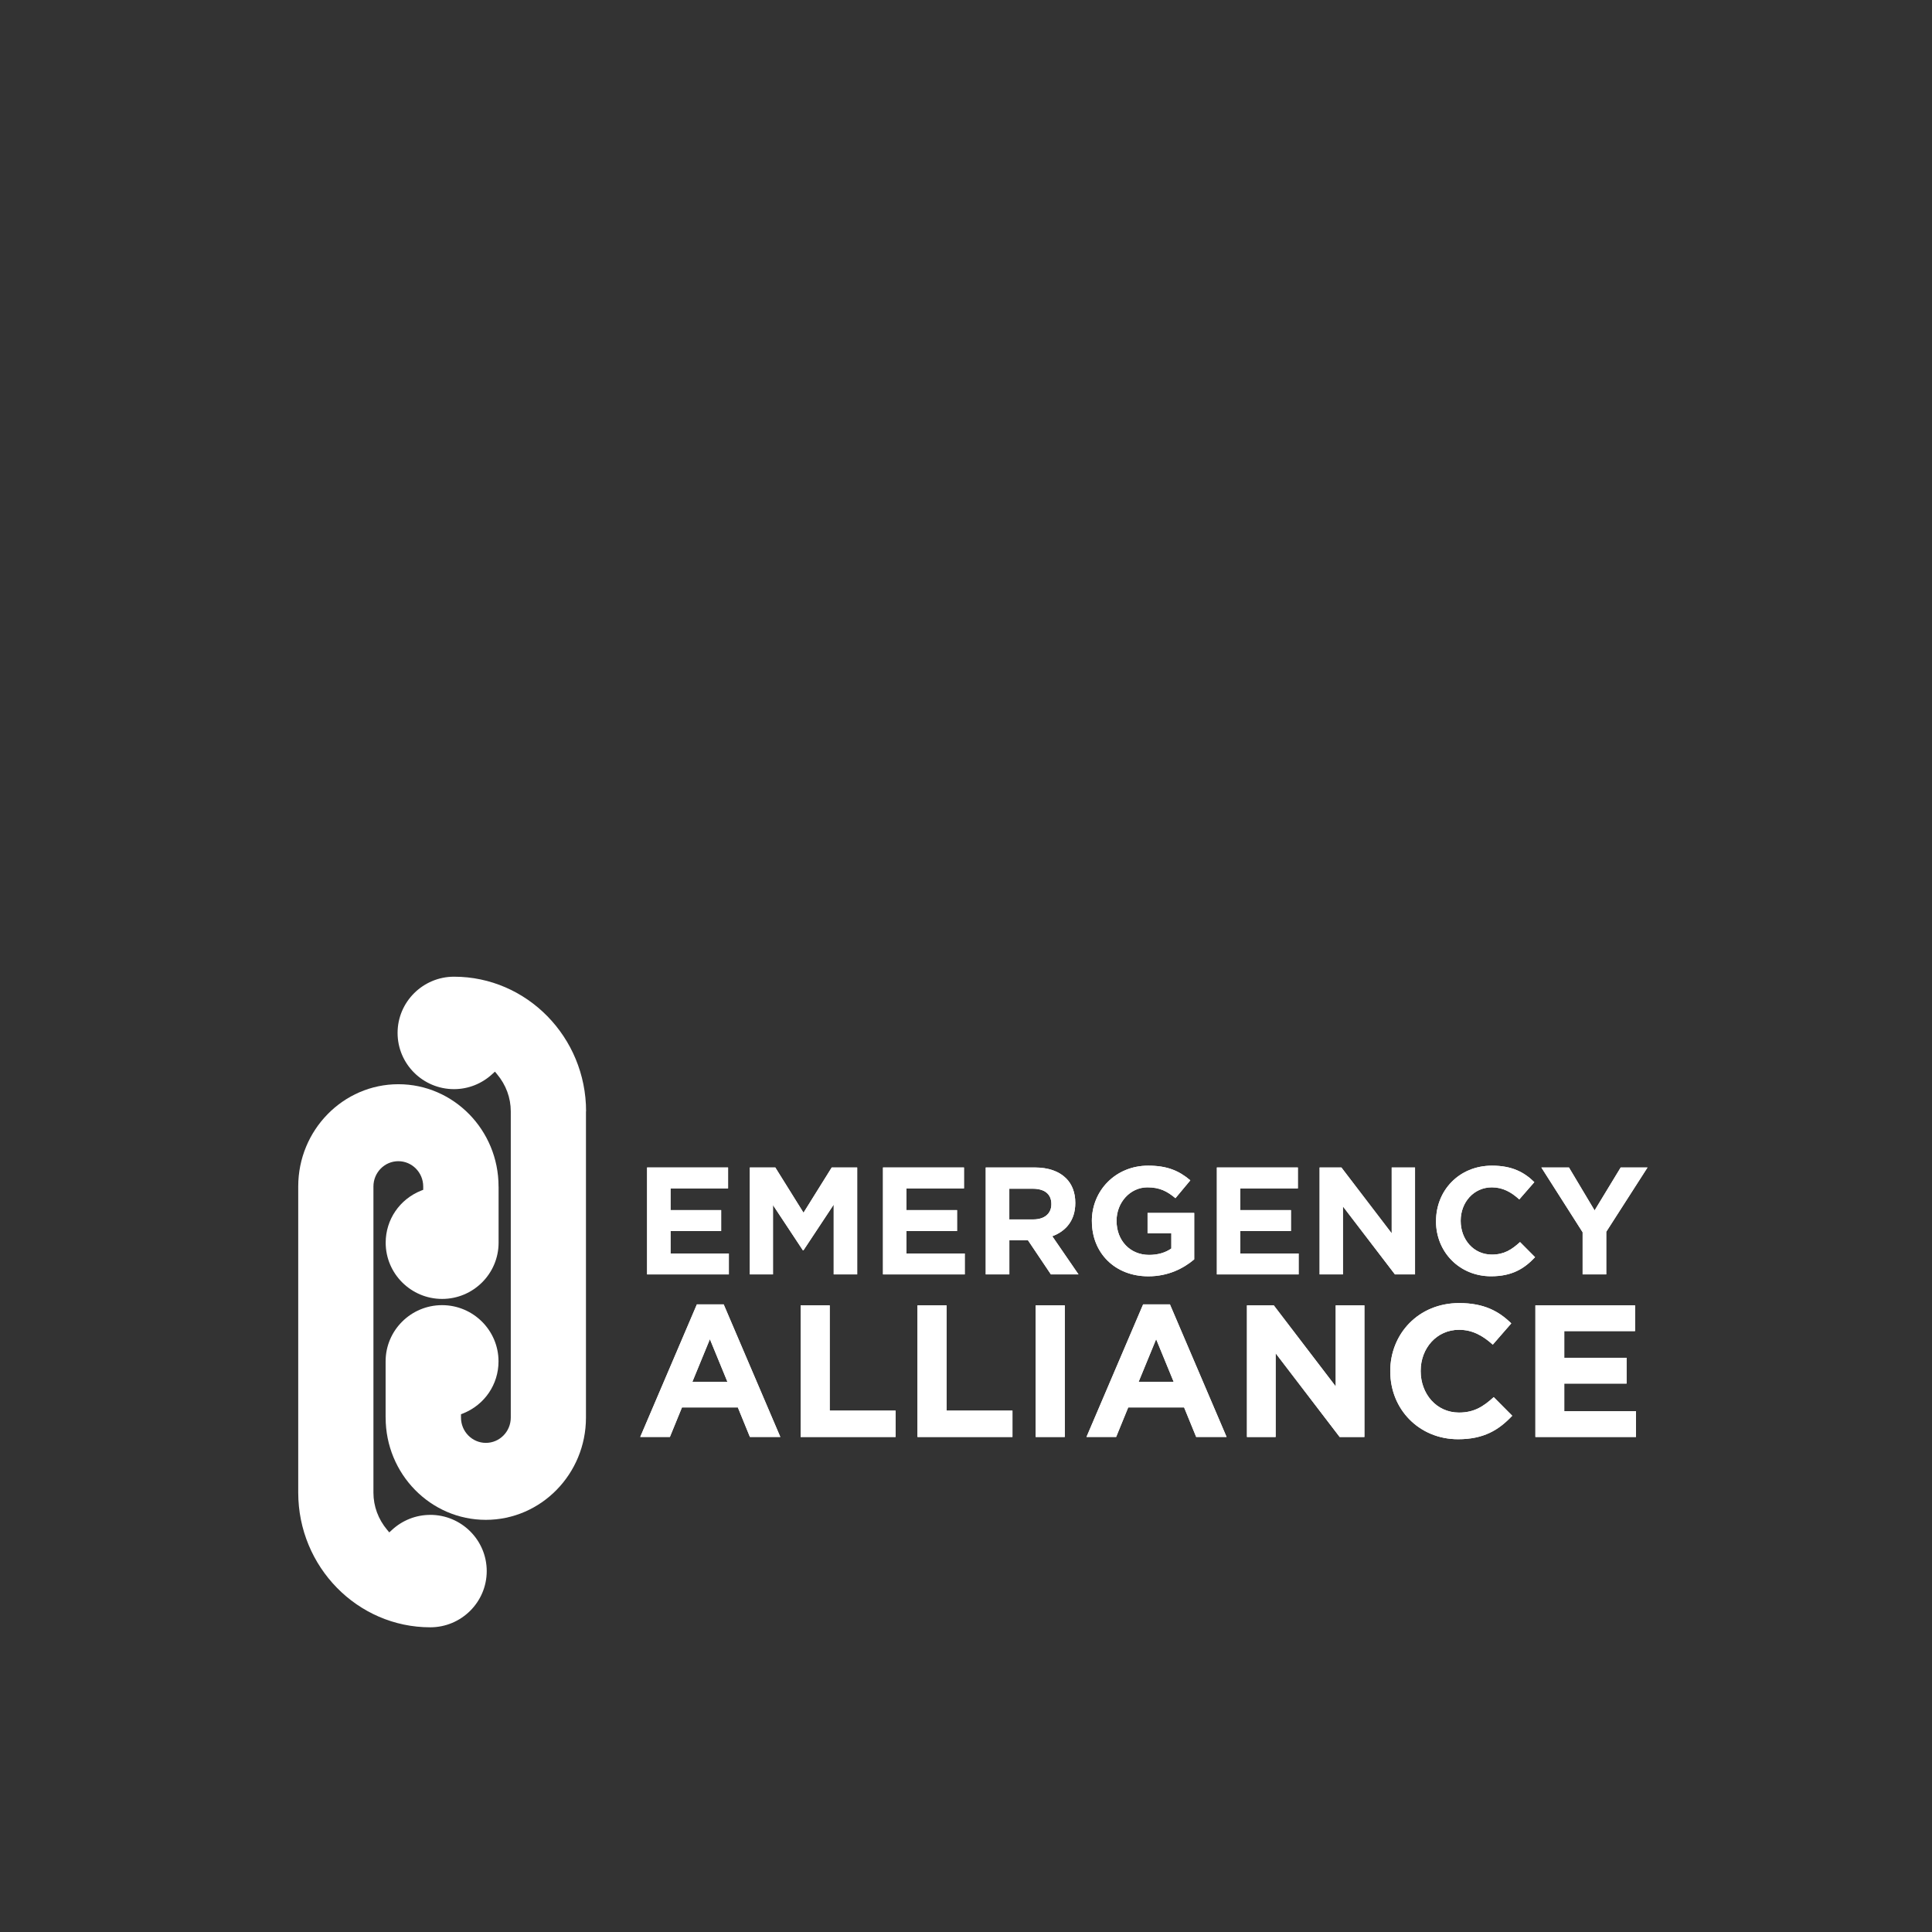 <svg width="184" height="184" viewBox="0 0 184 184" fill="none" xmlns="http://www.w3.org/2000/svg">
<rect x="0" y="0" width="184" height="184" fill="#333333" stroke="none"/>
<path d="M61.627 111.189H69.34V113.182H63.863V115.248H68.681V117.24H63.863V119.38H69.414V121.373H61.627V111.189Z" fill="white"/>
<path d="M71.415 111.189H73.839L76.525 115.496L79.212 111.189H81.636V121.373H79.4V114.726L76.522 119.076H76.465L73.617 114.769V121.373H71.411V111.189H71.415Z" fill="white"/>
<path d="M84.094 111.189H91.808V113.182H86.33V115.248H91.148V117.24H86.33V119.38H91.882V121.373H84.094V111.189Z" fill="white"/>
<path d="M93.879 111.189H98.553C99.854 111.189 100.863 111.554 101.532 112.221C102.103 112.787 102.409 113.587 102.409 114.548V114.578C102.409 116.222 101.518 117.257 100.217 117.736L102.715 121.373H100.086L97.897 118.114H96.128V121.373H93.879V111.189ZM98.408 116.135C99.504 116.135 100.13 115.553 100.13 114.695V114.665C100.13 113.704 99.457 113.212 98.361 113.212H96.125V116.135H98.405H98.408Z" fill="white"/>
<path d="M103.986 116.313V116.283C103.986 113.386 106.249 111.015 109.346 111.015C111.185 111.015 112.298 111.511 113.364 112.412L111.948 114.113C111.161 113.46 110.459 113.081 109.275 113.081C107.638 113.081 106.34 114.521 106.34 116.253V116.283C106.34 118.145 107.624 119.514 109.436 119.514C110.254 119.514 110.983 119.31 111.555 118.905V117.451H109.292V115.516H113.734V119.94C112.681 120.827 111.235 121.554 109.366 121.554C106.182 121.554 103.989 119.327 103.989 116.316L103.986 116.313Z" fill="white"/>
<path d="M115.892 111.189H123.606V113.182H118.128V115.248H122.947V117.24H118.128V119.38H123.68V121.373H115.892V111.189Z" fill="white"/>
<path d="M125.677 111.189H127.751L132.543 117.461V111.189H134.765V121.373H132.852L127.899 114.9V121.373H125.677V111.189Z" fill="white"/>
<path d="M136.766 116.313V116.283C136.766 113.386 138.955 111.015 142.095 111.015C144.025 111.015 145.178 111.655 146.127 112.586L144.694 114.23C143.907 113.517 143.104 113.081 142.078 113.081C140.357 113.081 139.113 114.508 139.113 116.253V116.283C139.113 118.027 140.323 119.484 142.078 119.484C143.248 119.484 143.965 119.019 144.765 118.292L146.197 119.732C145.145 120.85 143.975 121.55 142.004 121.55C138.995 121.55 136.762 119.236 136.762 116.313H136.766Z" fill="white"/>
<path d="M150.726 117.358L146.796 111.189H149.425L151.866 115.278L154.351 111.189H156.906L152.976 117.314V121.373H150.726V117.358Z" fill="white"/>
<path d="M61.627 111.189H69.34V113.182H63.863V115.248H68.681V117.24H63.863V119.38H69.414V121.373H61.627V111.189Z" fill="white"/>
<path d="M71.415 111.189H73.839L76.525 115.496L79.212 111.189H81.636V121.373H79.4V114.726L76.522 119.076H76.465L73.617 114.769V121.373H71.411V111.189H71.415Z" fill="white"/>
<path d="M84.094 111.189H91.808V113.182H86.33V115.248H91.148V117.24H86.33V119.38H91.882V121.373H84.094V111.189Z" fill="white"/>
<path d="M93.879 111.189H98.553C99.854 111.189 100.863 111.554 101.532 112.221C102.103 112.787 102.409 113.587 102.409 114.548V114.578C102.409 116.222 101.518 117.257 100.217 117.736L102.715 121.373H100.086L97.897 118.114H96.128V121.373H93.879V111.189ZM98.408 116.135C99.504 116.135 100.13 115.553 100.13 114.695V114.665C100.13 113.704 99.457 113.212 98.361 113.212H96.125V116.135H98.405H98.408Z" fill="white"/>
<path d="M103.986 116.313V116.283C103.986 113.386 106.249 111.015 109.346 111.015C111.185 111.015 112.298 111.511 113.364 112.412L111.948 114.113C111.161 113.46 110.459 113.081 109.275 113.081C107.638 113.081 106.34 114.521 106.34 116.253V116.283C106.34 118.145 107.624 119.514 109.436 119.514C110.254 119.514 110.983 119.31 111.555 118.905V117.451H109.292V115.516H113.734V119.94C112.681 120.827 111.235 121.554 109.366 121.554C106.182 121.554 103.989 119.327 103.989 116.316L103.986 116.313Z" fill="white"/>
<path d="M115.892 111.189H123.606V113.182H118.128V115.248H122.947V117.24H118.128V119.38H123.68V121.373H115.892V111.189Z" fill="white"/>
<path d="M125.677 111.189H127.751L132.543 117.461V111.189H134.765V121.373H132.852L127.899 114.9V121.373H125.677V111.189Z" fill="white"/>
<path d="M136.766 116.313V116.283C136.766 113.386 138.955 111.015 142.095 111.015C144.025 111.015 145.178 111.655 146.127 112.586L144.694 114.23C143.907 113.517 143.104 113.081 142.078 113.081C140.357 113.081 139.113 114.508 139.113 116.253V116.283C139.113 118.027 140.323 119.484 142.078 119.484C143.248 119.484 143.965 119.019 144.765 118.292L146.197 119.732C145.145 120.85 143.975 121.55 142.004 121.55C138.995 121.55 136.762 119.236 136.762 116.313H136.766Z" fill="white"/>
<path d="M150.726 117.358L146.796 111.189H149.425L151.866 115.278L154.351 111.189H156.906L152.976 117.314V121.373H150.726V117.358Z" fill="white"/>
<path d="M66.368 124.229H68.923L74.317 136.854H71.421L70.272 134.041H64.949L63.799 136.854H60.975L66.368 124.229ZM69.28 131.607L67.609 127.541L65.938 131.607H69.283H69.28Z" fill="white"/>
<path d="M76.253 124.32H79.02V134.346H85.294V136.855H76.25V124.32H76.253Z" fill="white"/>
<path d="M87.383 124.32H90.15V134.346H96.424V136.855H87.379V124.32H87.383Z" fill="white"/>
<path d="M98.636 124.32H101.407V136.855H98.636V124.32Z" fill="white"/>
<path d="M108.868 124.229H111.423L116.817 136.854H113.922L112.772 134.041H107.449L106.299 136.854H103.475L108.868 124.229ZM111.78 131.607L110.109 127.541L108.438 131.607H111.783H111.78Z" fill="white"/>
<path d="M118.757 124.32H121.312L127.21 132.039V124.32H129.943V136.855H127.586L121.49 128.884V136.855H118.757V124.32Z" fill="white"/>
<path d="M132.405 130.622V130.586C132.405 127.022 135.101 124.102 138.968 124.102C141.342 124.102 142.761 124.889 143.931 126.038L142.169 128.061C141.197 127.183 140.209 126.647 138.951 126.647C136.83 126.647 135.303 128.402 135.303 130.552V130.589C135.303 132.739 136.796 134.53 138.951 134.53C140.39 134.53 141.271 133.958 142.26 133.06L144.022 134.832C142.727 136.211 141.288 137.069 138.864 137.069C135.159 137.069 132.408 134.222 132.408 130.622H132.405Z" fill="white"/>
<path d="M146.228 124.32H155.72V126.771H148.978V129.313H154.913V131.768H148.978V134.4H155.81V136.855H146.228V124.32Z" fill="white"/>
<path d="M66.368 124.229H68.923L74.317 136.854H71.421L70.272 134.041H64.949L63.799 136.854H60.975L66.368 124.229ZM69.28 131.607L67.609 127.541L65.938 131.607H69.283H69.28Z" fill="white"/>
<path d="M76.253 124.32H79.02V134.346H85.294V136.855H76.25V124.32H76.253Z" fill="white"/>
<path d="M87.383 124.32H90.15V134.346H96.424V136.855H87.379V124.32H87.383Z" fill="white"/>
<path d="M98.636 124.32H101.407V136.855H98.636V124.32Z" fill="white"/>
<path d="M108.868 124.229H111.423L116.817 136.854H113.922L112.772 134.041H107.449L106.299 136.854H103.475L108.868 124.229ZM111.78 131.607L110.109 127.541L108.438 131.607H111.783H111.78Z" fill="white"/>
<path d="M118.757 124.32H121.312L127.21 132.039V124.32H129.943V136.855H127.586L121.49 128.884V136.855H118.757V124.32Z" fill="white"/>
<path d="M132.405 130.622V130.586C132.405 127.022 135.101 124.102 138.968 124.102C141.342 124.102 142.761 124.889 143.931 126.038L142.169 128.061C141.197 127.183 140.209 126.647 138.951 126.647C136.83 126.647 135.303 128.402 135.303 130.552V130.589C135.303 132.739 136.796 134.53 138.951 134.53C140.39 134.53 141.271 133.958 142.26 133.06L144.022 134.832C142.727 136.211 141.288 137.069 138.864 137.069C135.159 137.069 132.408 134.222 132.408 130.622H132.405Z" fill="white"/>
<path d="M146.228 124.32H155.72V126.771H148.978V129.313H154.913V131.768H148.978V134.4H155.81V136.855H146.228V124.32Z" fill="white"/>
<path d="M40.968 144.275C39.614 144.275 38.312 144.791 37.307 145.728L37.075 145.943L36.873 145.702C36.019 144.68 35.565 143.451 35.565 142.152V112.998C35.565 111.668 36.628 110.59 37.936 110.59C39.244 110.59 40.306 111.671 40.306 112.998V113.316L40.118 113.389C38.06 114.206 36.732 116.155 36.732 118.352C36.732 121.302 39.143 123.707 42.108 123.707C45.074 123.707 47.485 121.306 47.485 118.352V113.054L47.481 112.994C47.481 107.626 43.201 103.259 37.942 103.259C32.684 103.259 28.403 107.626 28.403 112.994V142.152C28.403 149.225 34.045 154.981 40.979 154.981C43.941 154.981 46.355 152.58 46.355 149.626C46.355 146.673 43.944 144.272 40.979 144.272L40.968 144.275Z" fill="white"/>
<path d="M55.817 105.848C55.817 98.775 50.175 93.019 43.241 93.019C40.279 93.019 37.865 95.42 37.865 98.374C37.865 101.327 40.276 103.728 43.241 103.728C44.596 103.728 45.898 103.212 46.903 102.275L47.135 102.06L47.337 102.302C48.191 103.323 48.645 104.552 48.645 105.851V135.009C48.645 136.339 47.582 137.417 46.274 137.417C44.966 137.417 43.904 136.335 43.904 135.009V134.691L44.092 134.617C46.15 133.8 47.478 131.851 47.478 129.654C47.478 126.704 45.067 124.3 42.102 124.3C39.136 124.3 36.725 126.701 36.725 129.654V134.952L36.728 135.012C36.728 140.381 41.009 144.747 46.267 144.747C51.526 144.747 55.806 140.381 55.806 135.012V105.848H55.817Z" fill="white"/>
</svg>
